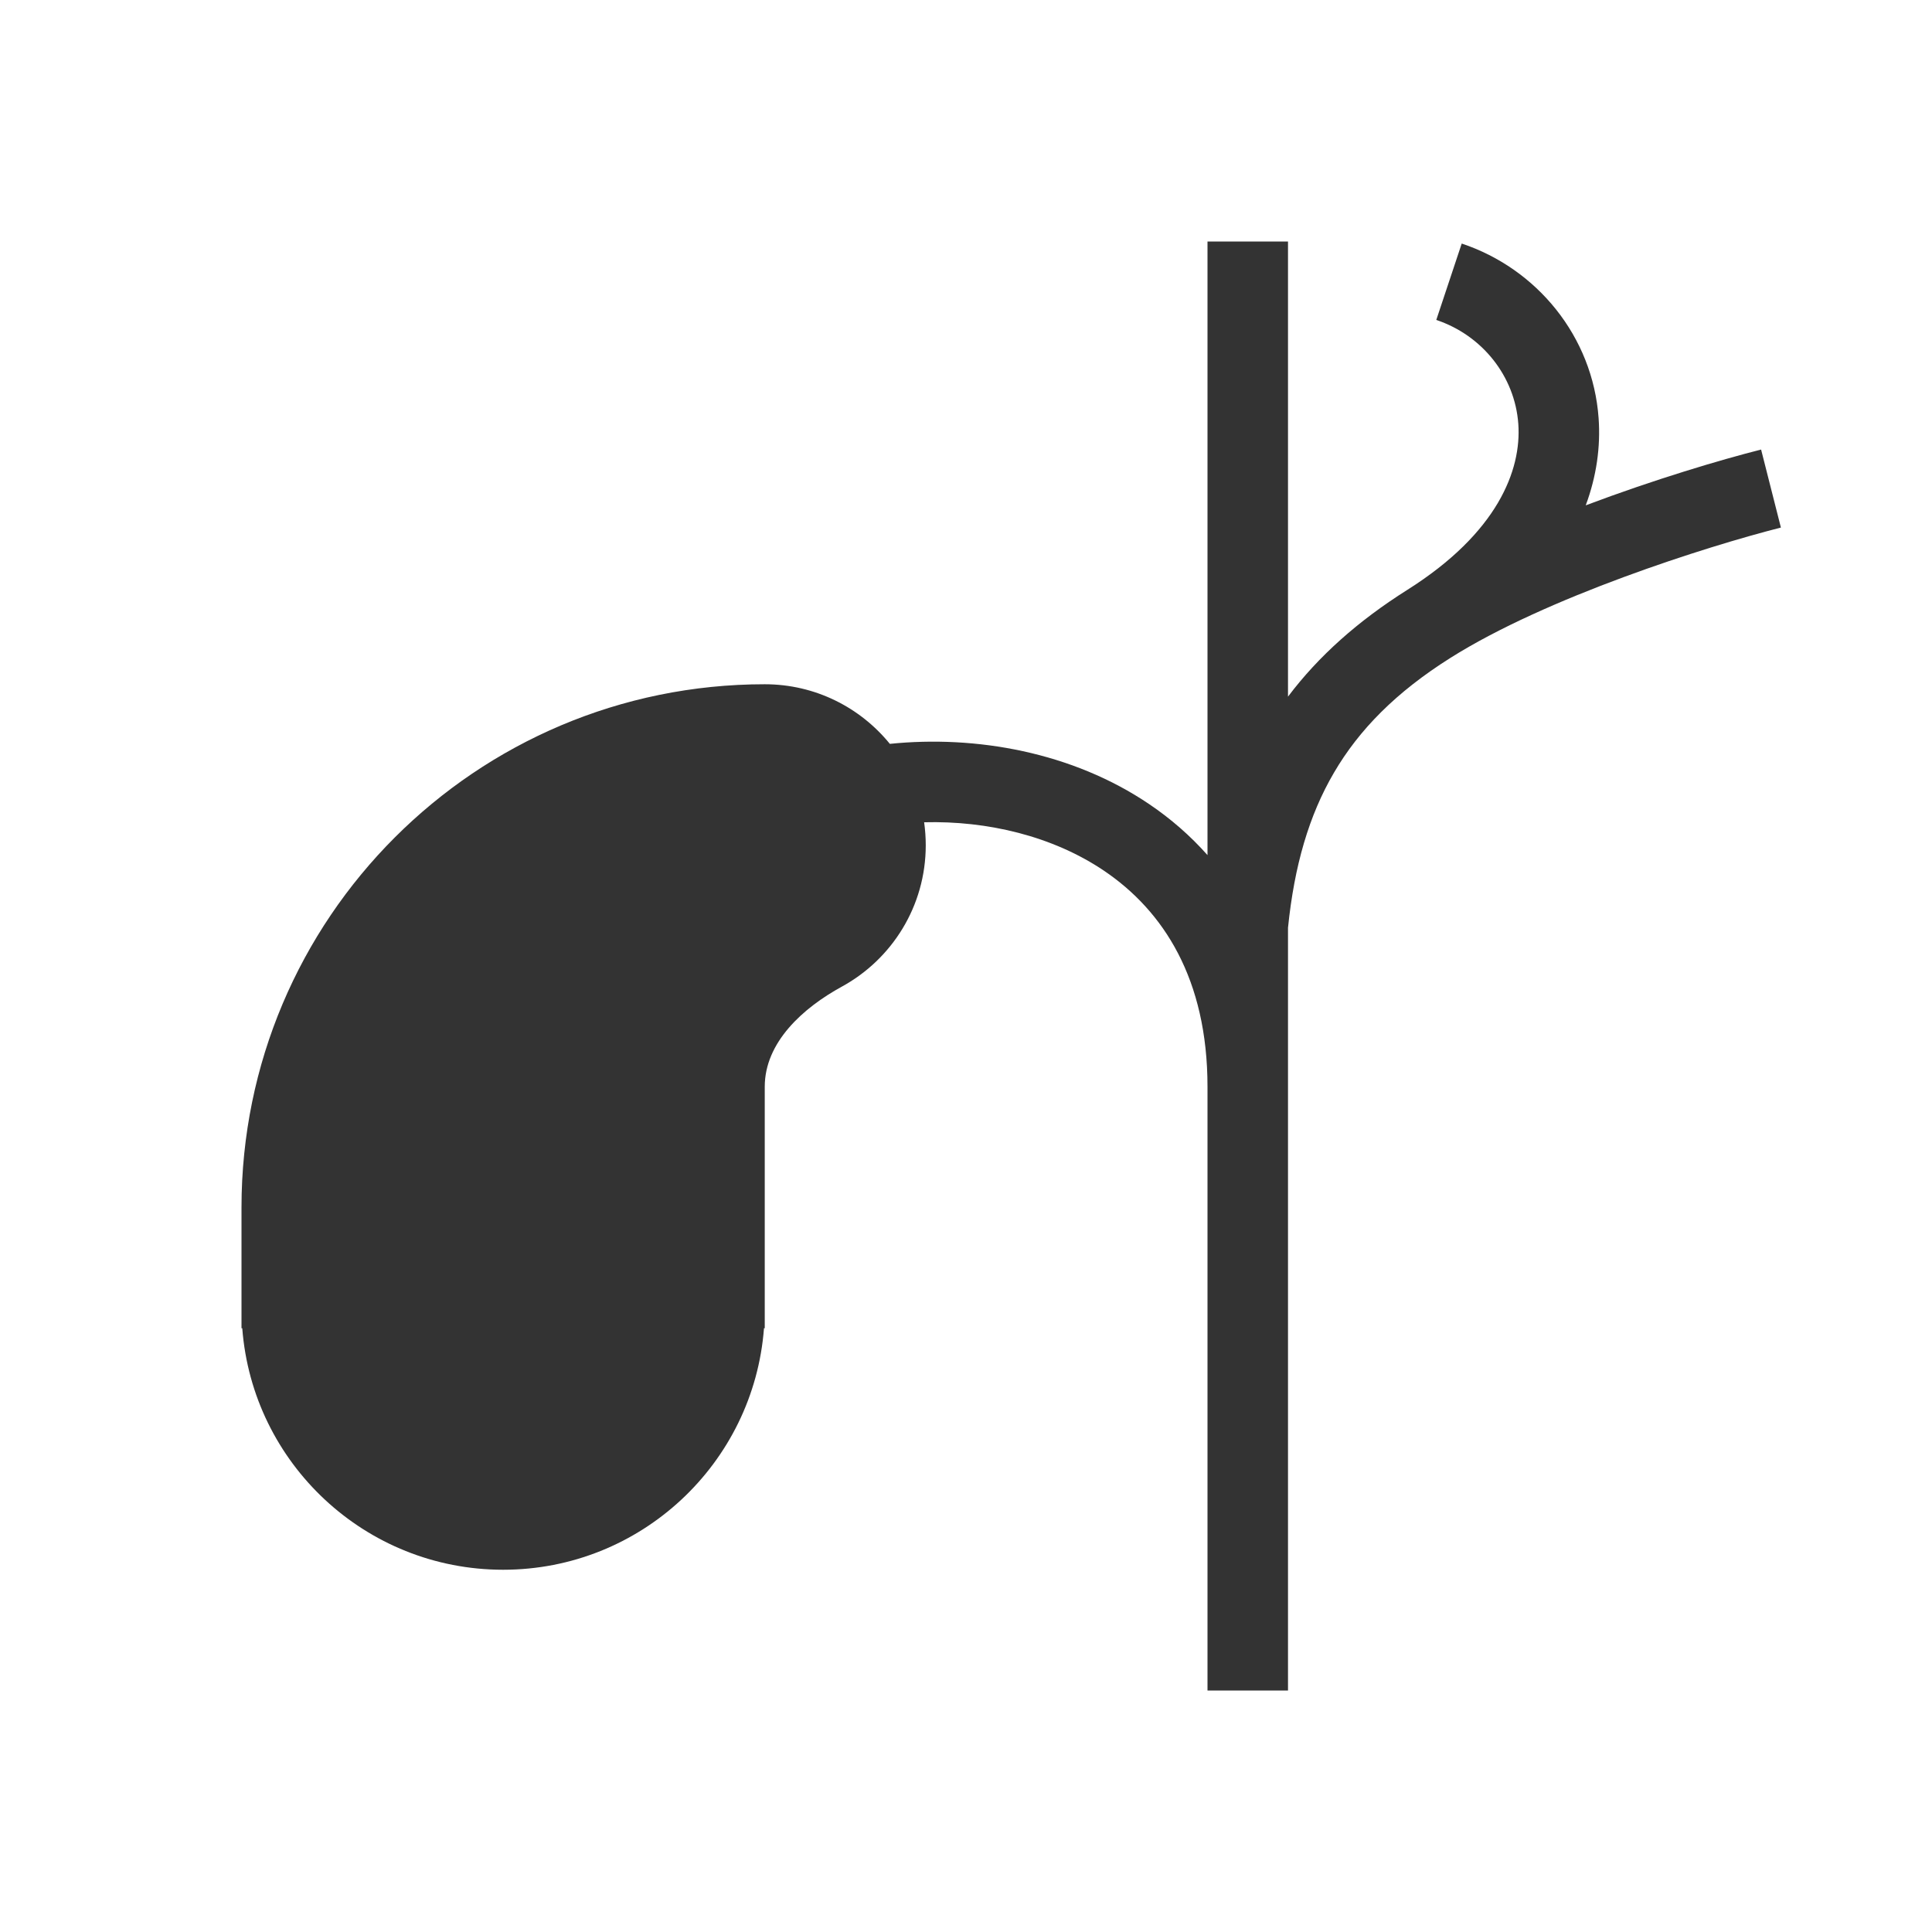 <svg width="48" height="48" viewBox="0 0 48 48" fill="none" xmlns="http://www.w3.org/2000/svg">
<path d="M34.966 14.654C33.739 15.428 32.758 16.301 32 17.308V6H30V21.245C29.572 20.762 29.088 20.342 28.561 19.985C26.642 18.683 24.242 18.263 22.108 18.481C21.374 17.578 20.255 17 19 17C11.82 17 6 22.82 6 30V33H6.019C6.274 36.356 9.078 39 12.5 39C15.922 39 18.726 36.356 18.981 33H19V27C19 25.895 19.949 25.041 20.918 24.511C22.159 23.832 23 22.514 23 21C23 20.806 22.986 20.616 22.96 20.429C24.529 20.388 26.157 20.771 27.439 21.64C28.904 22.634 30 24.319 30 27V42H32V23.05C32.157 21.508 32.521 20.257 33.142 19.197C33.766 18.129 34.685 17.196 36.034 16.346C38.415 14.843 42.38 13.581 44.246 13.107L43.754 11.169C42.75 11.423 41.111 11.909 39.397 12.555C39.664 11.837 39.768 11.107 39.717 10.39C39.572 8.356 38.182 6.673 36.316 6.051L35.684 7.949C36.818 8.327 37.637 9.342 37.722 10.532C37.804 11.68 37.206 13.241 34.966 14.654Z" fill="#333333"/>
</svg>
